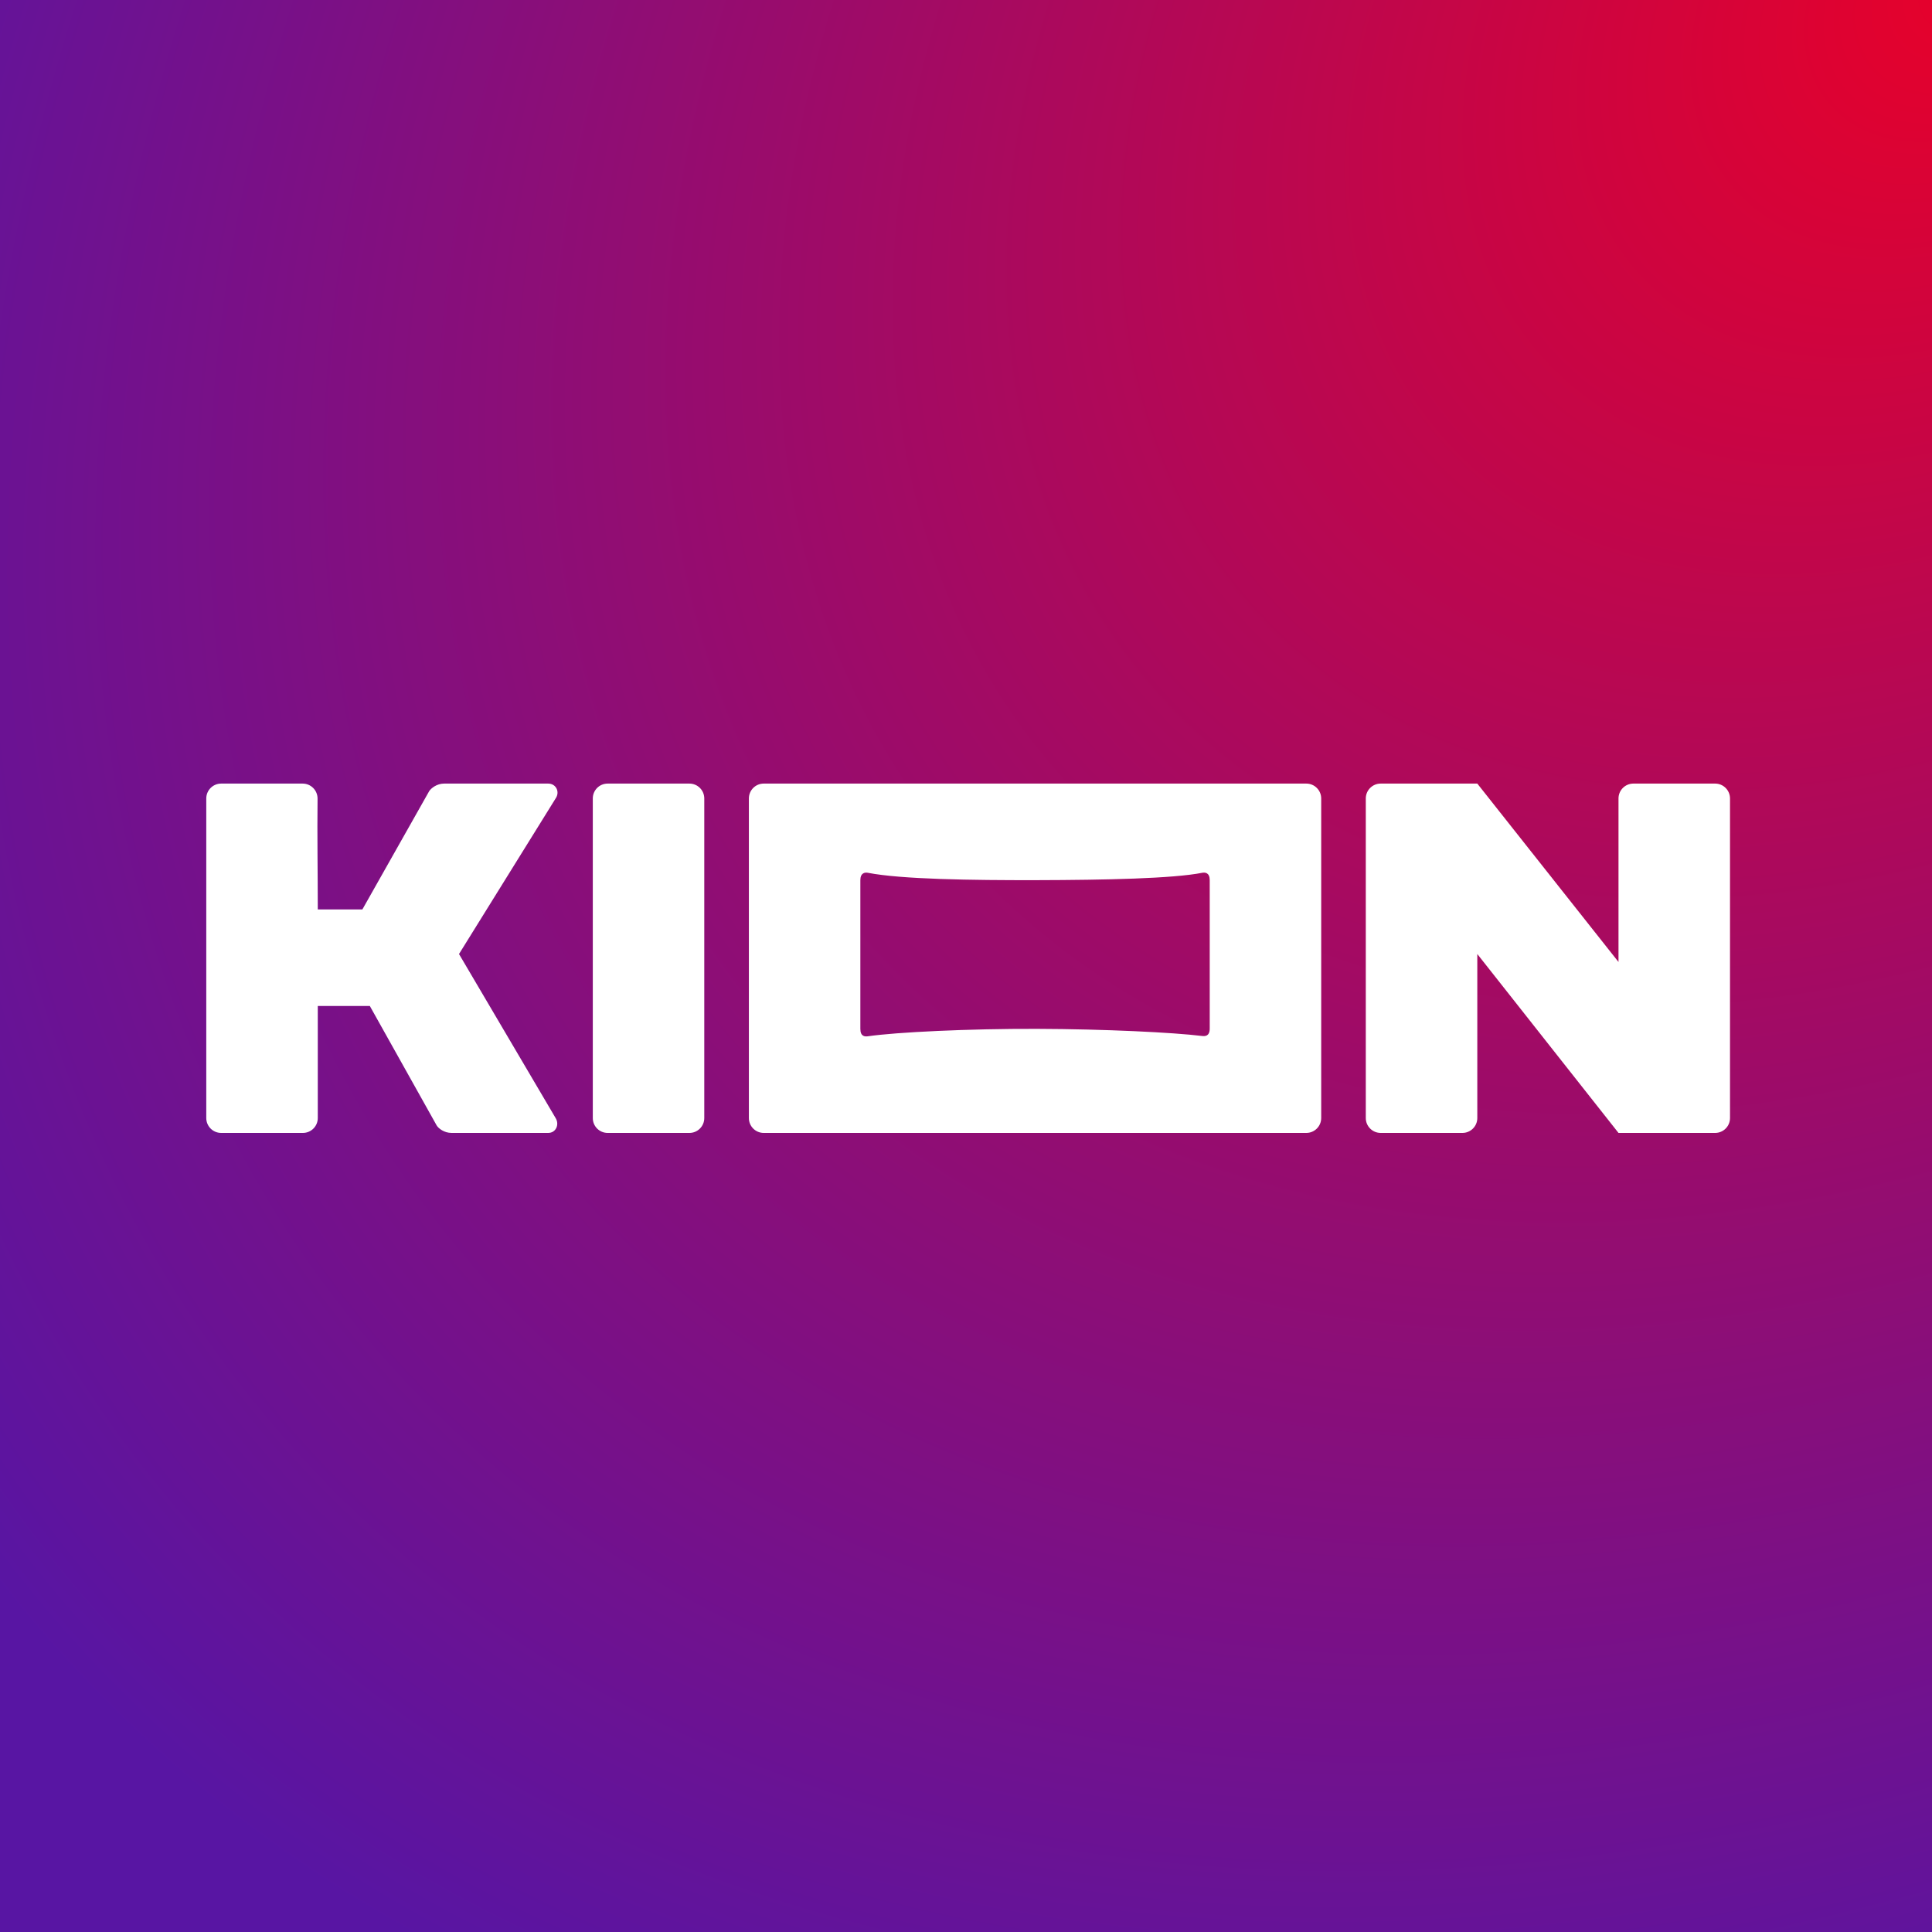 <svg width="60" height="60" viewBox="0 0 60 60" fill="none" xmlns="http://www.w3.org/2000/svg">
<rect x="0" y="0" width="60" height="60" fill="#333333" stroke="none"/>
<g clip-path="url(#clip0_57_2145)">
<rect width="60" height="60" fill="url(#paint0_radial_57_2145)"/>
<path d="M21.411 35.184C21.666 35.184 21.872 34.977 21.872 34.722C21.872 31.443 21.872 28.076 21.872 24.797C21.872 24.542 21.666 24.335 21.41 24.335H18.871C18.616 24.335 18.41 24.541 18.41 24.796C18.41 27.988 18.41 31.53 18.41 34.723C18.41 34.978 18.616 35.184 18.871 35.184C19.666 35.184 20.616 35.184 21.411 35.184Z" fill="white"/>
<path d="M9.407 35.184C9.662 35.184 9.869 34.977 9.869 34.722V31.241H11.485L13.562 34.953C13.617 35.043 13.793 35.184 14.024 35.184H17.025C17.265 35.184 17.38 34.923 17.255 34.722L14.255 29.628L17.255 24.797C17.396 24.596 17.271 24.335 17.025 24.335H13.793C13.562 24.335 13.387 24.483 13.331 24.566L11.254 28.243H9.869C9.869 27.098 9.849 25.951 9.862 24.805C9.865 24.547 9.657 24.335 9.398 24.335H6.868C6.613 24.335 6.406 24.542 6.406 24.797C6.406 28.105 6.406 31.414 6.406 34.722C6.406 34.977 6.613 35.184 6.868 35.184C7.714 35.184 8.561 35.184 9.407 35.184Z" fill="white"/>
<path d="M53.265 35.184C53.52 35.184 53.727 34.977 53.727 34.722C53.727 31.414 53.727 28.105 53.727 24.797C53.727 24.542 53.52 24.335 53.265 24.335H50.726C50.471 24.335 50.264 24.542 50.264 24.797C50.264 26.489 50.264 28.182 50.264 29.875L45.879 24.335C44.878 24.335 43.878 24.335 42.878 24.335C42.623 24.335 42.416 24.542 42.416 24.797C42.416 28.105 42.416 31.414 42.416 34.722C42.416 34.977 42.623 35.184 42.878 35.184H45.417C45.672 35.184 45.879 34.977 45.879 34.722C45.879 33.024 45.879 31.326 45.879 29.628L50.264 35.184H53.265Z" fill="white"/>
<path d="M23.257 34.722C23.257 34.977 23.463 35.184 23.718 35.184C29.335 35.184 34.952 35.184 40.569 35.184C40.824 35.184 41.031 34.977 41.031 34.722C41.031 31.414 41.031 28.105 41.031 24.797C41.031 24.542 40.824 24.335 40.569 24.335H23.718C23.463 24.335 23.257 24.542 23.257 24.797C23.257 28.105 23.257 31.414 23.257 34.722ZM26.95 27.105C27.994 27.308 30.17 27.338 32.206 27.334C34.316 27.329 36.428 27.285 37.338 27.105C37.428 27.087 37.569 27.103 37.569 27.334V31.943C37.569 32.183 37.423 32.183 37.338 32.174C36.437 32.063 34.309 31.959 32.206 31.952C30.103 31.945 27.837 32.054 26.95 32.183C26.862 32.195 26.719 32.193 26.719 31.952V27.336C26.719 27.105 26.862 27.089 26.95 27.105Z" fill="white"/>
</g>
<defs>
<radialGradient id="paint0_radial_57_2145" cx="0" cy="0" r="1" gradientUnits="userSpaceOnUse" gradientTransform="translate(60 3.01413e-05) rotate(138.839) scale(76.688 56.484)">
<stop stop-color="#E7012A"/>
<stop offset="1" stop-color="#5815A3"/>
</radialGradient>
<clipPath id="clip0_57_2145">
<rect width="60" height="60" fill="white"/>
</clipPath>
</defs>
</svg>
